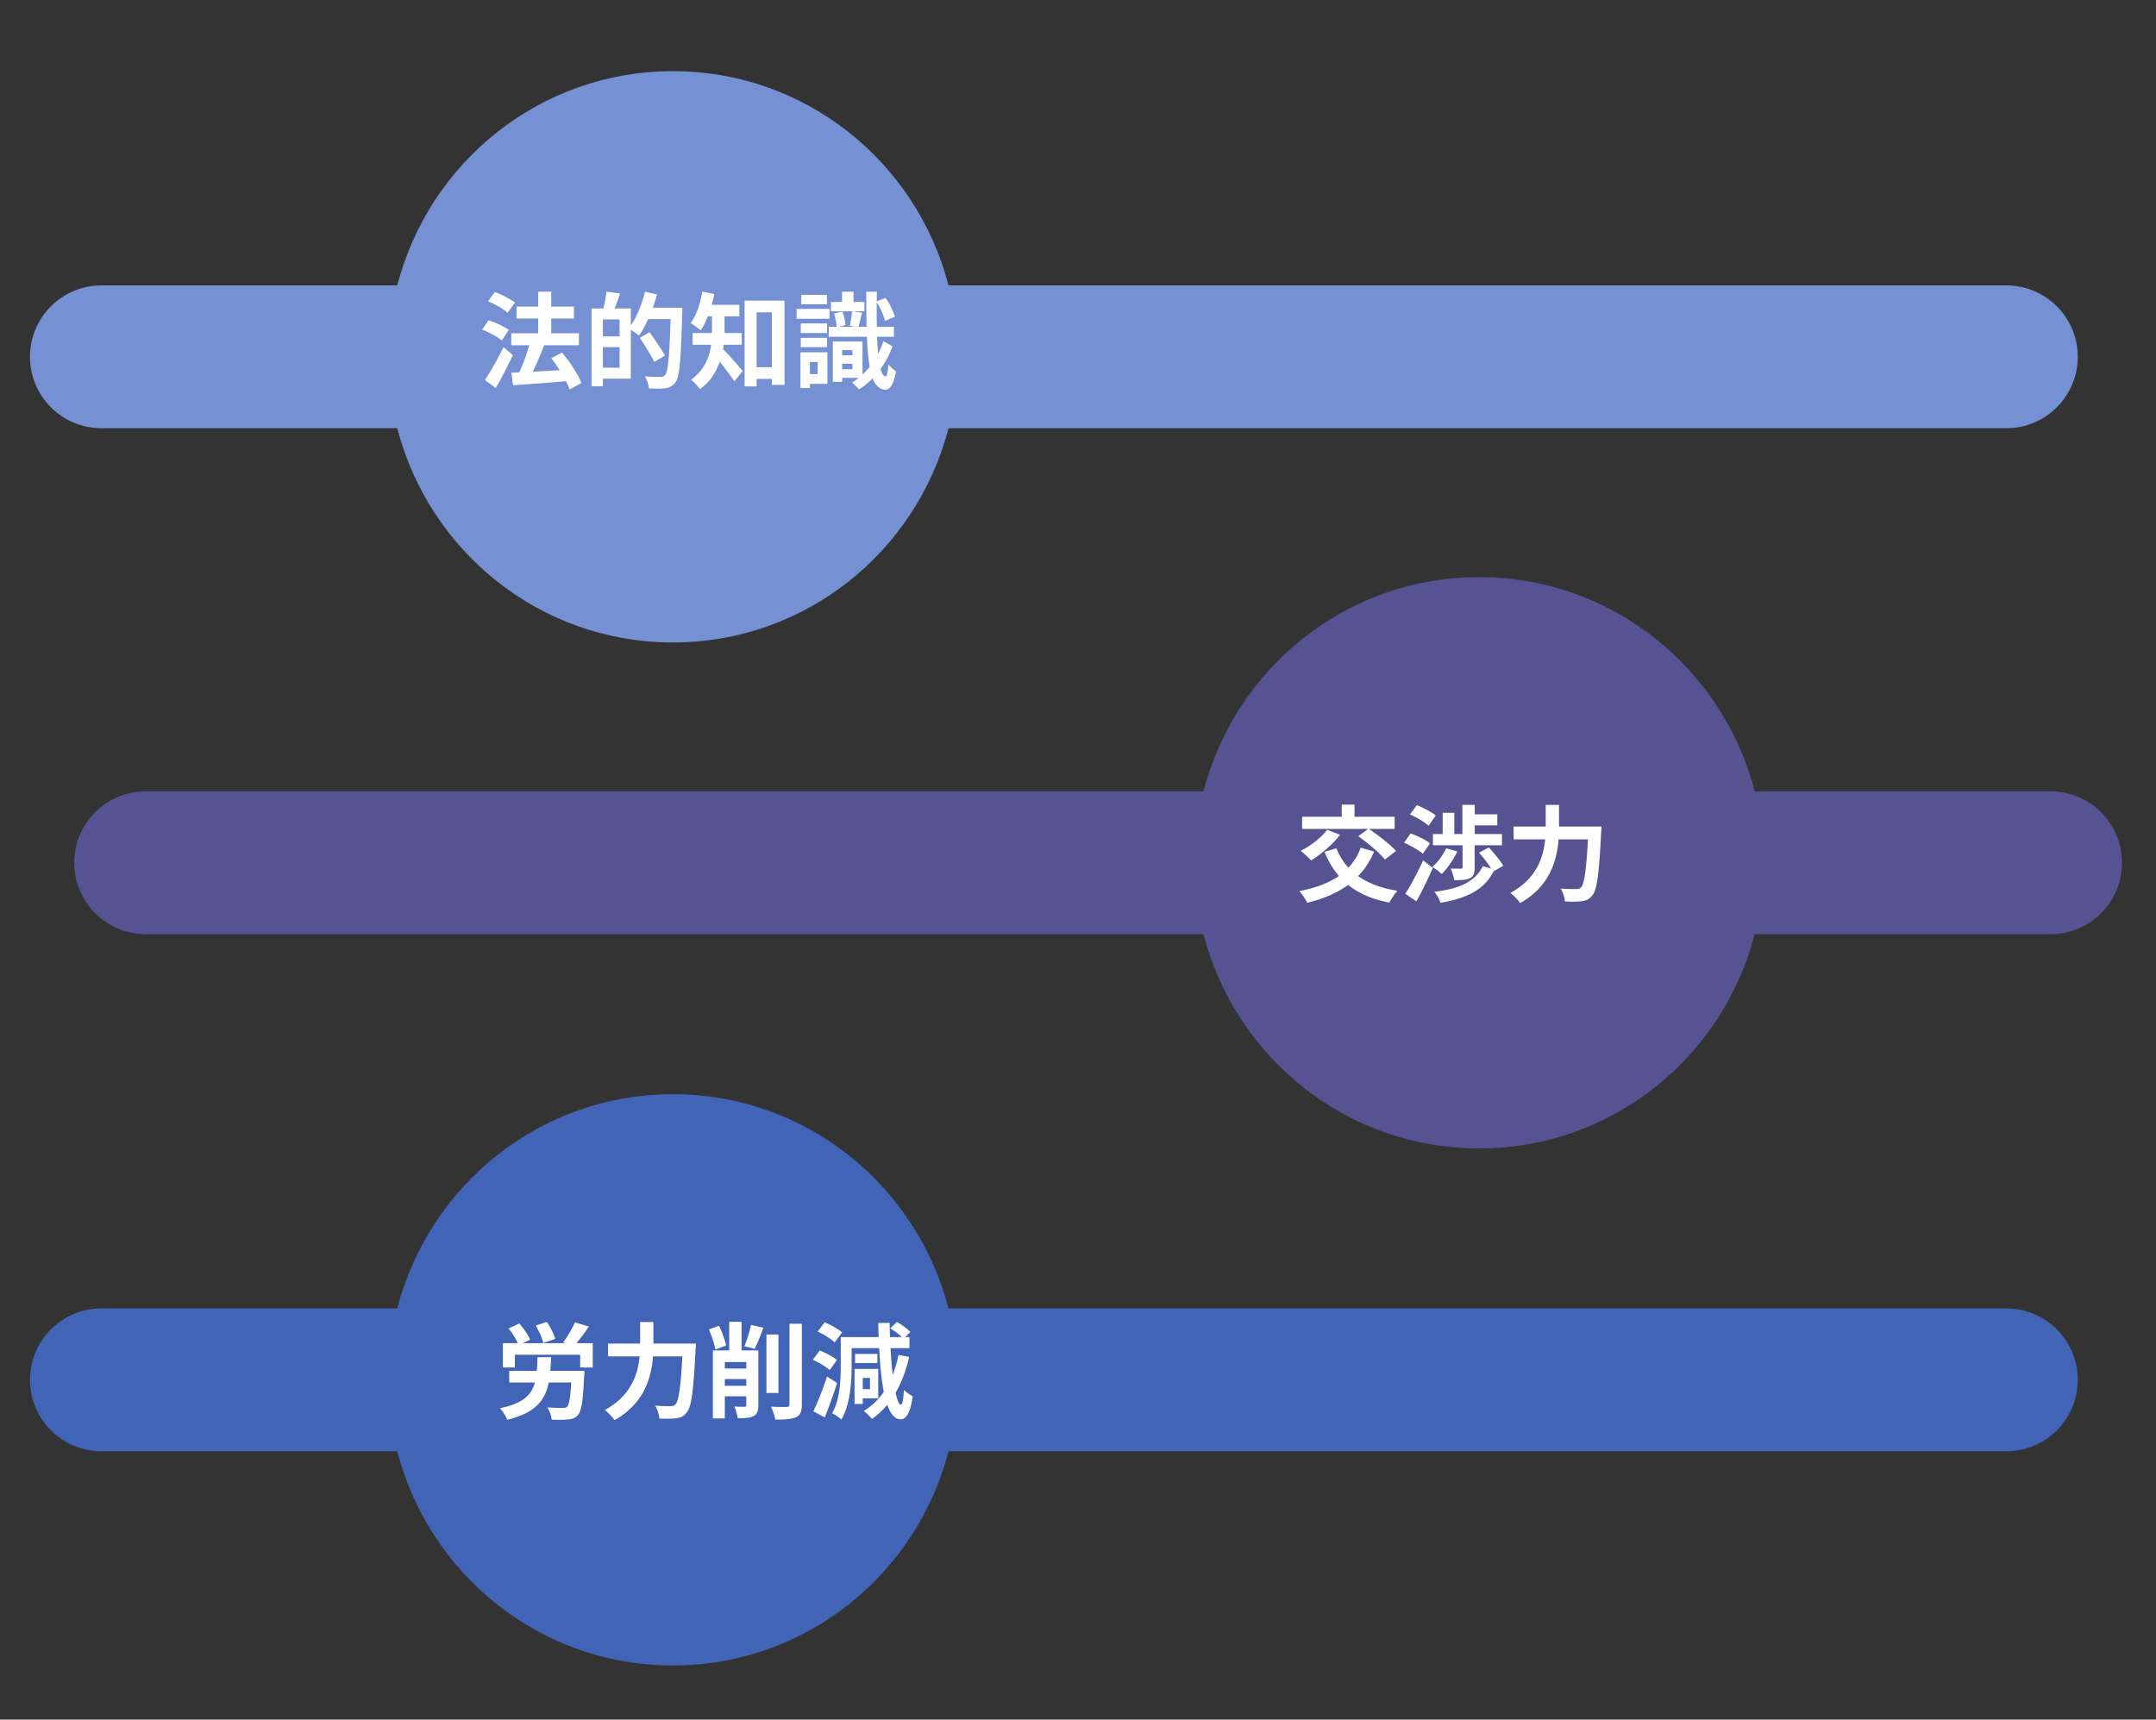 <svg xmlns="http://www.w3.org/2000/svg" width="549" viewBox="0 0 411.75 328.5" height="438" version="1.0"><rect x="0" y="0" width="411.75" height="328.5" fill="#333333" stroke="none"/><defs><clipPath id="c"><path d="M10.457 96.652H410v132.614H10.457zm0 0"/></clipPath><clipPath id="e"><path d="M4 .652h392v132.614H4zm0 0"/></clipPath><clipPath id="d"><path d="M0 0h400v134H0z"/></clipPath><clipPath id="g"><path d="M1 0h399.527v132.613H1zm0 0"/></clipPath><clipPath id="i"><path d="M4 0h392v132.613H4zm0 0"/></clipPath><clipPath id="h"><path d="M0 0h400v133H0z"/></clipPath><clipPath id="k"><path d="M1 195.434h399.527V328H1zm0 0"/></clipPath><clipPath id="m"><path d="M4 .434h392V133H4zm0 0"/></clipPath><clipPath id="l"><path d="M0 0h400v133H0z"/></clipPath><mask id="b"><g filter="url(#a)"><path fill-opacity=".3" d="M-41.175-32.85h494.1v394.2h-494.1z"/></g></mask><mask id="f"><g filter="url(#a)"><path fill-opacity=".3" d="M-41.175-32.85h494.1v394.2h-494.1z"/></g></mask><mask id="j"><g filter="url(#a)"><path fill-opacity=".3" d="M-41.175-32.85h494.1v394.2h-494.1z"/></g></mask><filter x="0%" y="0%" width="100%" height="100%" id="a"><feColorMatrix values="0 0 0 0 1 0 0 0 0 1 0 0 0 0 1 0 0 0 1 0" color-interpolation-filters="sRGB"/></filter></defs><g mask="url(#b)" clip-path="url(#c)"><g clip-path="url(#d)" transform="translate(10 96)"><g clip-path="url(#e)"><path fill="#555392" d="M395.258 196.145c0 7.535-6.11 13.644-13.64 13.644H215.976c-6.086 23.496-27.239 40.926-52.637 40.926-25.399 0-46.555-17.43-52.64-40.926H17.82c-7.53 0-13.644-6.11-13.644-13.644 0-7.532 6.113-13.641 13.644-13.641h92.88c6.085-23.496 27.241-40.93 52.64-40.93 25.398 0 46.55 17.434 52.637 40.93h165.64c7.531 0 13.64 6.11 13.64 13.64zm-13.64-268.301h-202.02c-6.086-23.492-27.243-40.926-52.641-40.926S80.407-95.648 74.32-72.156h-56.5c-7.53 0-13.644 6.113-13.644 13.644 0 7.532 6.113 13.64 13.644 13.64h56.5c6.086 23.497 27.239 40.93 52.637 40.93s46.555-17.433 52.64-40.93h202.02c7.531 0 13.64-6.108 13.64-13.64 0-7.531-6.109-13.644-13.64-13.644zm0 0"/></g></g></g><path fill="#555392" d="M405.258 164.816c0 7.532-6.11 13.645-13.64 13.645h-56.5c-6.087 23.492-27.243 40.926-52.641 40.926-25.399 0-46.551-17.434-52.641-40.926H27.82c-7.53 0-13.644-6.113-13.644-13.645 0-7.53 6.113-13.64 13.644-13.64h202.016c6.09-23.496 27.242-40.93 52.64-40.93 25.399 0 46.555 17.434 52.641 40.93h56.5c7.531 0 13.64 6.11 13.64 13.64zm0 0"/><g mask="url(#f)" clip-path="url(#g)"><g clip-path="url(#h)" transform="translate(1)"><g clip-path="url(#i)"><path fill="#7590d3" d="M4.727 195.492c0 7.531 6.109 13.64 13.64 13.64h165.64c6.087 23.497 27.24 40.93 52.638 40.93s46.554-17.433 52.64-40.93h92.88c7.534 0 13.644-6.109 13.644-13.64 0-7.531-6.11-13.64-13.645-13.64h-92.879c-6.086-23.497-27.242-40.93-52.64-40.93-25.399 0-46.551 17.433-52.637 40.93H18.368c-7.532 0-13.641 6.109-13.641 13.64zm13.64-268.3h202.02c6.086-23.497 27.242-40.926 52.64-40.926 25.399 0 46.551 17.43 52.637 40.925h56.5c7.535 0 13.645 6.11 13.645 13.645 0 7.531-6.11 13.64-13.645 13.64h-56.5c-6.086 23.497-27.238 40.926-52.637 40.926-25.398 0-46.554-17.43-52.64-40.925H18.367c-7.531 0-13.64-6.11-13.64-13.641 0-7.535 6.109-13.645 13.64-13.645zm0 0"/></g></g></g><path fill="#7590d3" d="M5.727 68.164c0 7.531 6.109 13.64 13.64 13.64h56.5c6.086 23.497 27.242 40.93 52.64 40.93 25.4 0 46.555-17.433 52.641-40.93h202.016c7.535 0 13.645-6.109 13.645-13.64 0-7.531-6.11-13.644-13.645-13.644H181.148c-6.085-23.497-27.242-40.926-52.64-40.926-25.399 0-46.555 17.43-52.64 40.926h-56.5c-7.532 0-13.641 6.113-13.641 13.644zm0 0"/><path d="M98.344 57.81c-.86-.68-2.543-1.544-3.824-2.044l-1.32 1.782c1.32.539 2.96 1.5 3.742 2.203zm-1.18 5.222c-.863-.66-2.582-1.422-3.863-1.86l-1.222 1.801c1.3.5 2.96 1.38 3.761 2.063zm-1.003 3.285c-1.122 2.3-2.54 4.781-3.543 6.285l2.062 1.52c1.121-1.922 2.281-4.203 3.262-6.285zm14.875 6.863c-.622-1.68-2.223-4.062-3.704-5.824l-2.043 1.082c.54.7 1.102 1.48 1.602 2.281-1.762.102-3.543.2-5.144.282a68.22 68.22 0 002.16-5.028l-.078-.02h6.726v-2.28h-5.285v-2.82h4.344v-2.286h-4.344v-2.84h-2.484v2.84h-4.141v2.285h4.14v2.82h-5.14v2.282h3.422c-.48 1.683-1.184 3.664-1.903 5.187l-1.5.059.32 2.402c2.7-.199 6.485-.46 10.106-.781.301.559.524 1.121.684 1.582zm4.102-2.941v-3.922h3.184v3.922zm3.184-5.984h-3.184v-3.243h3.184zm6.344-5.465c.3-.84.582-1.684.781-2.543l-2.262-.52c-.582 2.34-1.543 4.762-2.703 6.446V58.93h-3.101c.34-.863.699-1.863 1.039-2.863l-2.602-.36c-.078.942-.32 2.22-.582 3.223h-2.262v14.871h2.164v-1.46h5.344v-9.348c.54.36 1.223.82 1.543 1.12.617-.858 1.238-1.96 1.762-3.163h4.281c-.219 7.066-.48 10.07-1.059 10.71-.261.259-.48.34-.882.34-.52 0-1.7 0-2.98-.12.417.66.737 1.66.777 2.324 1.183.039 2.382.058 3.144-.043.8-.14 1.36-.36 1.922-1.102.82-1.058 1.039-4.242 1.3-13.187.02-.282.02-1.082.02-1.082zm2.32 9.129c-.617-1.164-1.941-3.063-2.941-4.446l-1.86 1.063c.98 1.46 2.219 3.422 2.781 4.62zm14.674-2.063v-2.242h-3.282V60.43h2.82v-2.203h-5.281c.2-.68.36-1.36.5-2.058l-2.281-.461c-.403 2.28-1.164 4.582-2.243 6.023.54.3 1.481.98 1.922 1.383.5-.742.961-1.664 1.36-2.684h.8v3.184h-3.703v2.242h3.543c-.32 2.32-1.242 4.824-3.843 6.684.5.36 1.382 1.3 1.703 1.8 1.922-1.398 3.101-3.28 3.781-5.242.98 1.219 2.121 2.723 2.781 3.762l1.602-2c-.559-.66-2.723-3.164-3.762-4.184.059-.261.102-.543.14-.82zm2.843 4.281V59.67h2.902v10.468zm-2.3-12.71V73.82h2.3v-1.44h2.902v1.14h2.422V57.426zm15.731-1.098h-4.903v1.8h4.903zm.5 2.68h-6.285v1.882h6.285zm-.48 2.78h-5.024v1.825h5.023zm-5.024 4.528h5.023v-1.781h-5.023zm3.223 2.84v2.305h-1.481v-2.305zm1.863-1.86h-5.145v6.825h1.801v-.801h3.344zm2.82 3.243v-1.063h1.961v1.063zm1.961-3.664v1h-1.96v-1zm5.906-1.7c-.281.86-.62 1.66-1 2.422-.082-.96-.16-2.043-.203-3.265h3.223V62.43h-3.262c-.039-1.437-.039-3-.02-4.683.723 1.101 1.34 2.543 1.563 3.543l1.902-.778c-.28-1.004-.98-2.504-1.78-3.586l-1.684.641.02-1.84h-2.02c0 2.461.02 4.703.058 6.703h-1.543c.203-.718.442-1.718.703-2.68l-1.8-.28h2.218v-1.782h-2.082v-1.96h-2.18v1.96h-2.12v1.781h4.042a32.112 32.112 0 01-.421 2.743l1.043.218h-3.243l1.34-.32c-.02-.7-.262-1.781-.582-2.582l-1.582.344c.262.8.442 1.84.48 2.558h-1.5v1.903h7.286c.101 2.28.261 4.203.543 5.746-.442.539-.903 1.02-1.383 1.48v-6.324h-5.664v7.707h1.781v-.762H164c-.422.34-.863.64-1.3.903.437.34 1.058.918 1.34 1.32.902-.582 1.8-1.3 2.62-2.14.52 1.359 1.282 2.1 2.344 2.179.762.04 1.621-.66 2.121-3.504-.34-.219-1.12-.86-1.46-1.34-.083 1.422-.282 2.301-.54 2.282-.402-.04-.722-.54-.96-1.403a17.94 17.94 0 002.3-4.32zm90.704 94.557c1.8 1.32 4.082 3.184 5.086 4.465l2.12-1.64c-1.12-1.262-3.445-3.024-5.183-4.208h4.922v-2.32h-7.668v-2.32h-2.441v2.32h-7.567v2.32h12.633zm-5.946-1.223c-1.16 1.543-3.183 3.086-5.062 4.024.559.422 1.539 1.344 2 1.844 1.863-1.16 4.105-3.043 5.523-4.907zm6.407 3.426a11.025 11.025 0 01-2.344 3.82c-.98-1.058-1.742-2.3-2.3-3.703l-2.282.684c.738 1.762 1.64 3.3 2.762 4.601-2 1.383-4.543 2.305-7.547 2.883.46.54 1.242 1.66 1.5 2.242 3.023-.742 5.644-1.84 7.808-3.421 2.02 1.64 4.606 2.761 7.887 3.382.32-.66 1.02-1.722 1.54-2.261-3.083-.48-5.583-1.422-7.524-2.805 1.261-1.281 2.28-2.84 3.062-4.684zm13.79-2.601v2.14h5.664v4.184c0 .238-.078.281-.32.281-.278 0-1.16.02-1.942-.023.282.64.563 1.562.64 2.222 1.282 0 2.282-.02 3.005-.36.742-.339.922-.96.922-2.042v-4.262h5.222v-2.14h-5.203v-1.664h4.305v-2.102h-4.305v-1.82h-2.363v5.586h-1.54v-4.067h-2.222v4.067zm2.523 2.718c-.582 1.301-1.601 2.664-2.644 3.567.523.277 1.402.96 1.805 1.34 1.078-1.063 2.242-2.743 2.98-4.305zm-1.98-6.265c-.8-.66-2.402-1.5-3.625-1.98l-1.3 1.78c1.26.543 2.82 1.461 3.542 2.165zm-1.102 5.328c-.8-.684-2.464-1.465-3.703-1.903l-1.261 1.782c1.261.539 2.843 1.422 3.601 2.101zm-2.601 11.066c1.078-1.922 2.199-4.242 3.14-6.363l-1.84-1.461c-1.081 2.34-2.445 4.863-3.406 6.383zm16.594-6.785c-.543-.98-1.782-2.441-2.766-3.504l-1.86 1.004c.801.879 1.723 2.082 2.301 3.02l-1.582-.457c-1.48 3.062-4.664 4.343-9.246 4.902.461.539.961 1.422 1.16 2.101 5.004-.859 8.368-2.46 10.13-6.003zm10.645-7.504v-4.125h-2.539v4.125h-6.125v2.442h6.024c-.34 3.5-1.68 7.546-6.645 10.246.578.441 1.48 1.343 1.86 1.941 5.625-3.18 7.027-8.047 7.347-12.187h5.606c-.32 5.945-.723 8.566-1.32 9.187-.282.258-.524.32-.942.32-.524 0-1.703 0-2.965-.101.461.68.781 1.742.82 2.46 1.223.063 2.465.063 3.204-.038.863-.121 1.44-.34 2.042-1.121.88-1.04 1.282-4.043 1.68-12.008.043-.32.063-1.14.063-1.14zm0 0" fill="#fff"/><g mask="url(#j)" clip-path="url(#k)"><g clip-path="url(#l)" transform="translate(1 195)"><g clip-path="url(#m)"><path fill="#4264b6" d="M4.727 195.926c0 7.531 6.109 13.64 13.64 13.64h165.64c6.087 23.496 27.24 40.93 52.638 40.93s46.554-17.434 52.64-40.93h92.88c7.534 0 13.644-6.109 13.644-13.64 0-7.531-6.11-13.645-13.645-13.645h-92.879c-6.086-23.496-27.242-40.926-52.64-40.926-25.399 0-46.551 17.43-52.637 40.926H18.368c-7.532 0-13.641 6.114-13.641 13.645zm13.64-268.301h202.02c6.086-23.496 27.242-40.926 52.64-40.926 25.399 0 46.551 17.43 52.637 40.926h56.5c7.535 0 13.645 6.11 13.645 13.64 0 7.536-6.11 13.645-13.645 13.645h-56.5c-6.086 23.496-27.238 40.926-52.637 40.926-25.398 0-46.554-17.43-52.64-40.926H18.367c-7.531 0-13.64-6.11-13.64-13.644 0-7.532 6.109-13.641 13.64-13.641zm0 0"/></g></g></g><path fill="#4264b6" d="M5.727 263.598c0 7.53 6.109 13.64 13.64 13.64h56.5c6.086 23.496 27.242 40.926 52.64 40.926 25.4 0 46.555-17.43 52.641-40.926h202.016c7.535 0 13.645-6.11 13.645-13.64 0-7.536-6.11-13.645-13.645-13.645H181.148c-6.085-23.496-27.242-40.926-52.64-40.926-25.399 0-46.555 17.43-52.64 40.926h-56.5c-7.532 0-13.641 6.11-13.641 13.645zm0 0"/><path d="M106.035 255.79c-.238-.942-.918-2.262-1.602-3.262l-2.12.7c.64 1.062 1.261 2.44 1.44 3.323zm-.941 6.086c.082-.82.12-1.684.16-2.602h-2.602c-.039.942-.058 1.8-.14 2.602H97.25v2.222h4.902c-.66 2.422-2.281 4.004-6.664 4.922.5.563 1.14 1.543 1.379 2.203 5.344-1.3 7.207-3.644 7.93-7.125h4.3c-.18 2.942-.418 4.282-.8 4.645-.239.2-.48.219-.84.219-.52 0-1.762-.02-2.942-.102.461.64.782 1.621.84 2.344 1.223.039 2.442.039 3.145-.04.8-.081 1.36-.26 1.879-.863.68-.738.96-2.722 1.183-7.464.04-.301.059-.961.059-.961zm5.003-5.285c.743-.88 1.602-2.043 2.364-3.184l-2.66-.8c-.524 1.202-1.442 2.784-2.243 3.823l.438.16h-8.184l1.418-.66c-.34-.921-1.258-2.183-2.058-3.101l-2.063.96c.7.821 1.399 1.962 1.781 2.802h-2.843v4.644h2.28v-2.441h12.474v2.441h2.402v-4.644zm14.693.082v-4.125h-2.539v4.125h-6.125v2.441h6.023c-.34 3.5-1.68 7.547-6.644 10.246.578.441 1.48 1.344 1.86 1.941 5.624-3.18 7.027-8.046 7.347-12.187h5.605c-.32 5.945-.722 8.566-1.32 9.187-.281.258-.523.32-.941.32-.524 0-1.703 0-2.965-.1.46.679.781 1.741.82 2.46 1.223.063 2.465.063 3.203-.039.864-.121 1.442-.34 2.043-1.121.88-1.039 1.282-4.043 1.68-12.008.043-.32.062-1.14.062-1.14zm13.892.359c-.219-1.023-.777-2.582-1.36-3.766l-1.94.684c.519 1.18 1.058 2.82 1.241 3.844zm-.258 7.707v-1.3h4.102v1.3zm4.102-4.547v1.242h-4.102v-1.242zm2.304-2.219h-3.203v-5.464h-2.363v5.464h-3.121v12.989h2.281v-4.223h4.102v1.64c0 .262-.098.34-.36.364-.281 0-1.14 0-1.922-.043.282.601.563 1.582.641 2.223 1.402 0 2.344-.04 3.023-.399.72-.383.922-1.004.922-2.101zm-.683-.3c.5-1.024 1.12-2.582 1.64-4.043l-2.359-.524c-.262 1.242-.781 2.945-1.262 4.067zm4.523-2.743h-2.3v11.168h2.3zm2.102-2.043v15.375c0 .38-.16.5-.54.52-.421 0-1.699 0-3.003-.063.363.684.722 1.782.824 2.465 1.82.02 3.16-.062 3.98-.46.82-.403 1.102-1.044 1.102-2.442v-15.395zm10.052 1.641c-.723-.64-2.203-1.441-3.324-1.922l-1.34 1.762c1.16.52 2.582 1.422 3.242 2.082zm-.985 5.285c-.718-.64-2.16-1.383-3.3-1.82l-1.301 1.762c1.12.5 2.543 1.34 3.203 1.98zm-1.898 3.145c-.762 2.402-1.844 5.043-2.606 6.644l2.165 1.18c.82-2 1.68-4.383 2.363-6.586zm8.207.277v2.145h-1.383v-2.145zm1.578 3.883v-5.602h-4.523v6.684h1.562v-1.082zm-.16-8.465h-4.262v1.742h4.262zm4.023.18a22.681 22.681 0 01-1.097 3.781c-.184-1.5-.32-3.223-.422-5.082h3.62v-2.102h-.82l.981-.96c-.52-.622-1.66-1.422-2.558-1.922l-1.282 1.199c.778.46 1.64 1.12 2.219 1.683h-2.262a61.074 61.074 0 01-.058-2.703h-2.184c.024.922.043 1.82.082 2.703h-7.246v5.586c0 2.7-.14 6.383-1.66 8.965.5.223 1.398.82 1.781 1.203 1.68-2.804 1.961-7.168 1.961-10.168v-3.484h5.266c.16 3.281.437 6.125.879 8.348-1.02 1.5-2.282 2.722-3.825 3.66.461.363 1.243 1.12 1.563 1.523a14.833 14.833 0 002.922-2.703c.62 1.781 1.46 2.762 2.562 2.781.82 0 1.801-.777 2.301-4.422-.379-.18-1.3-.761-1.68-1.222-.101 1.844-.3 2.863-.582 2.844-.36-.02-.699-.86-1.02-2.262 1.141-1.961 2-4.262 2.602-6.867zm0 0" fill="#fff"/></svg>